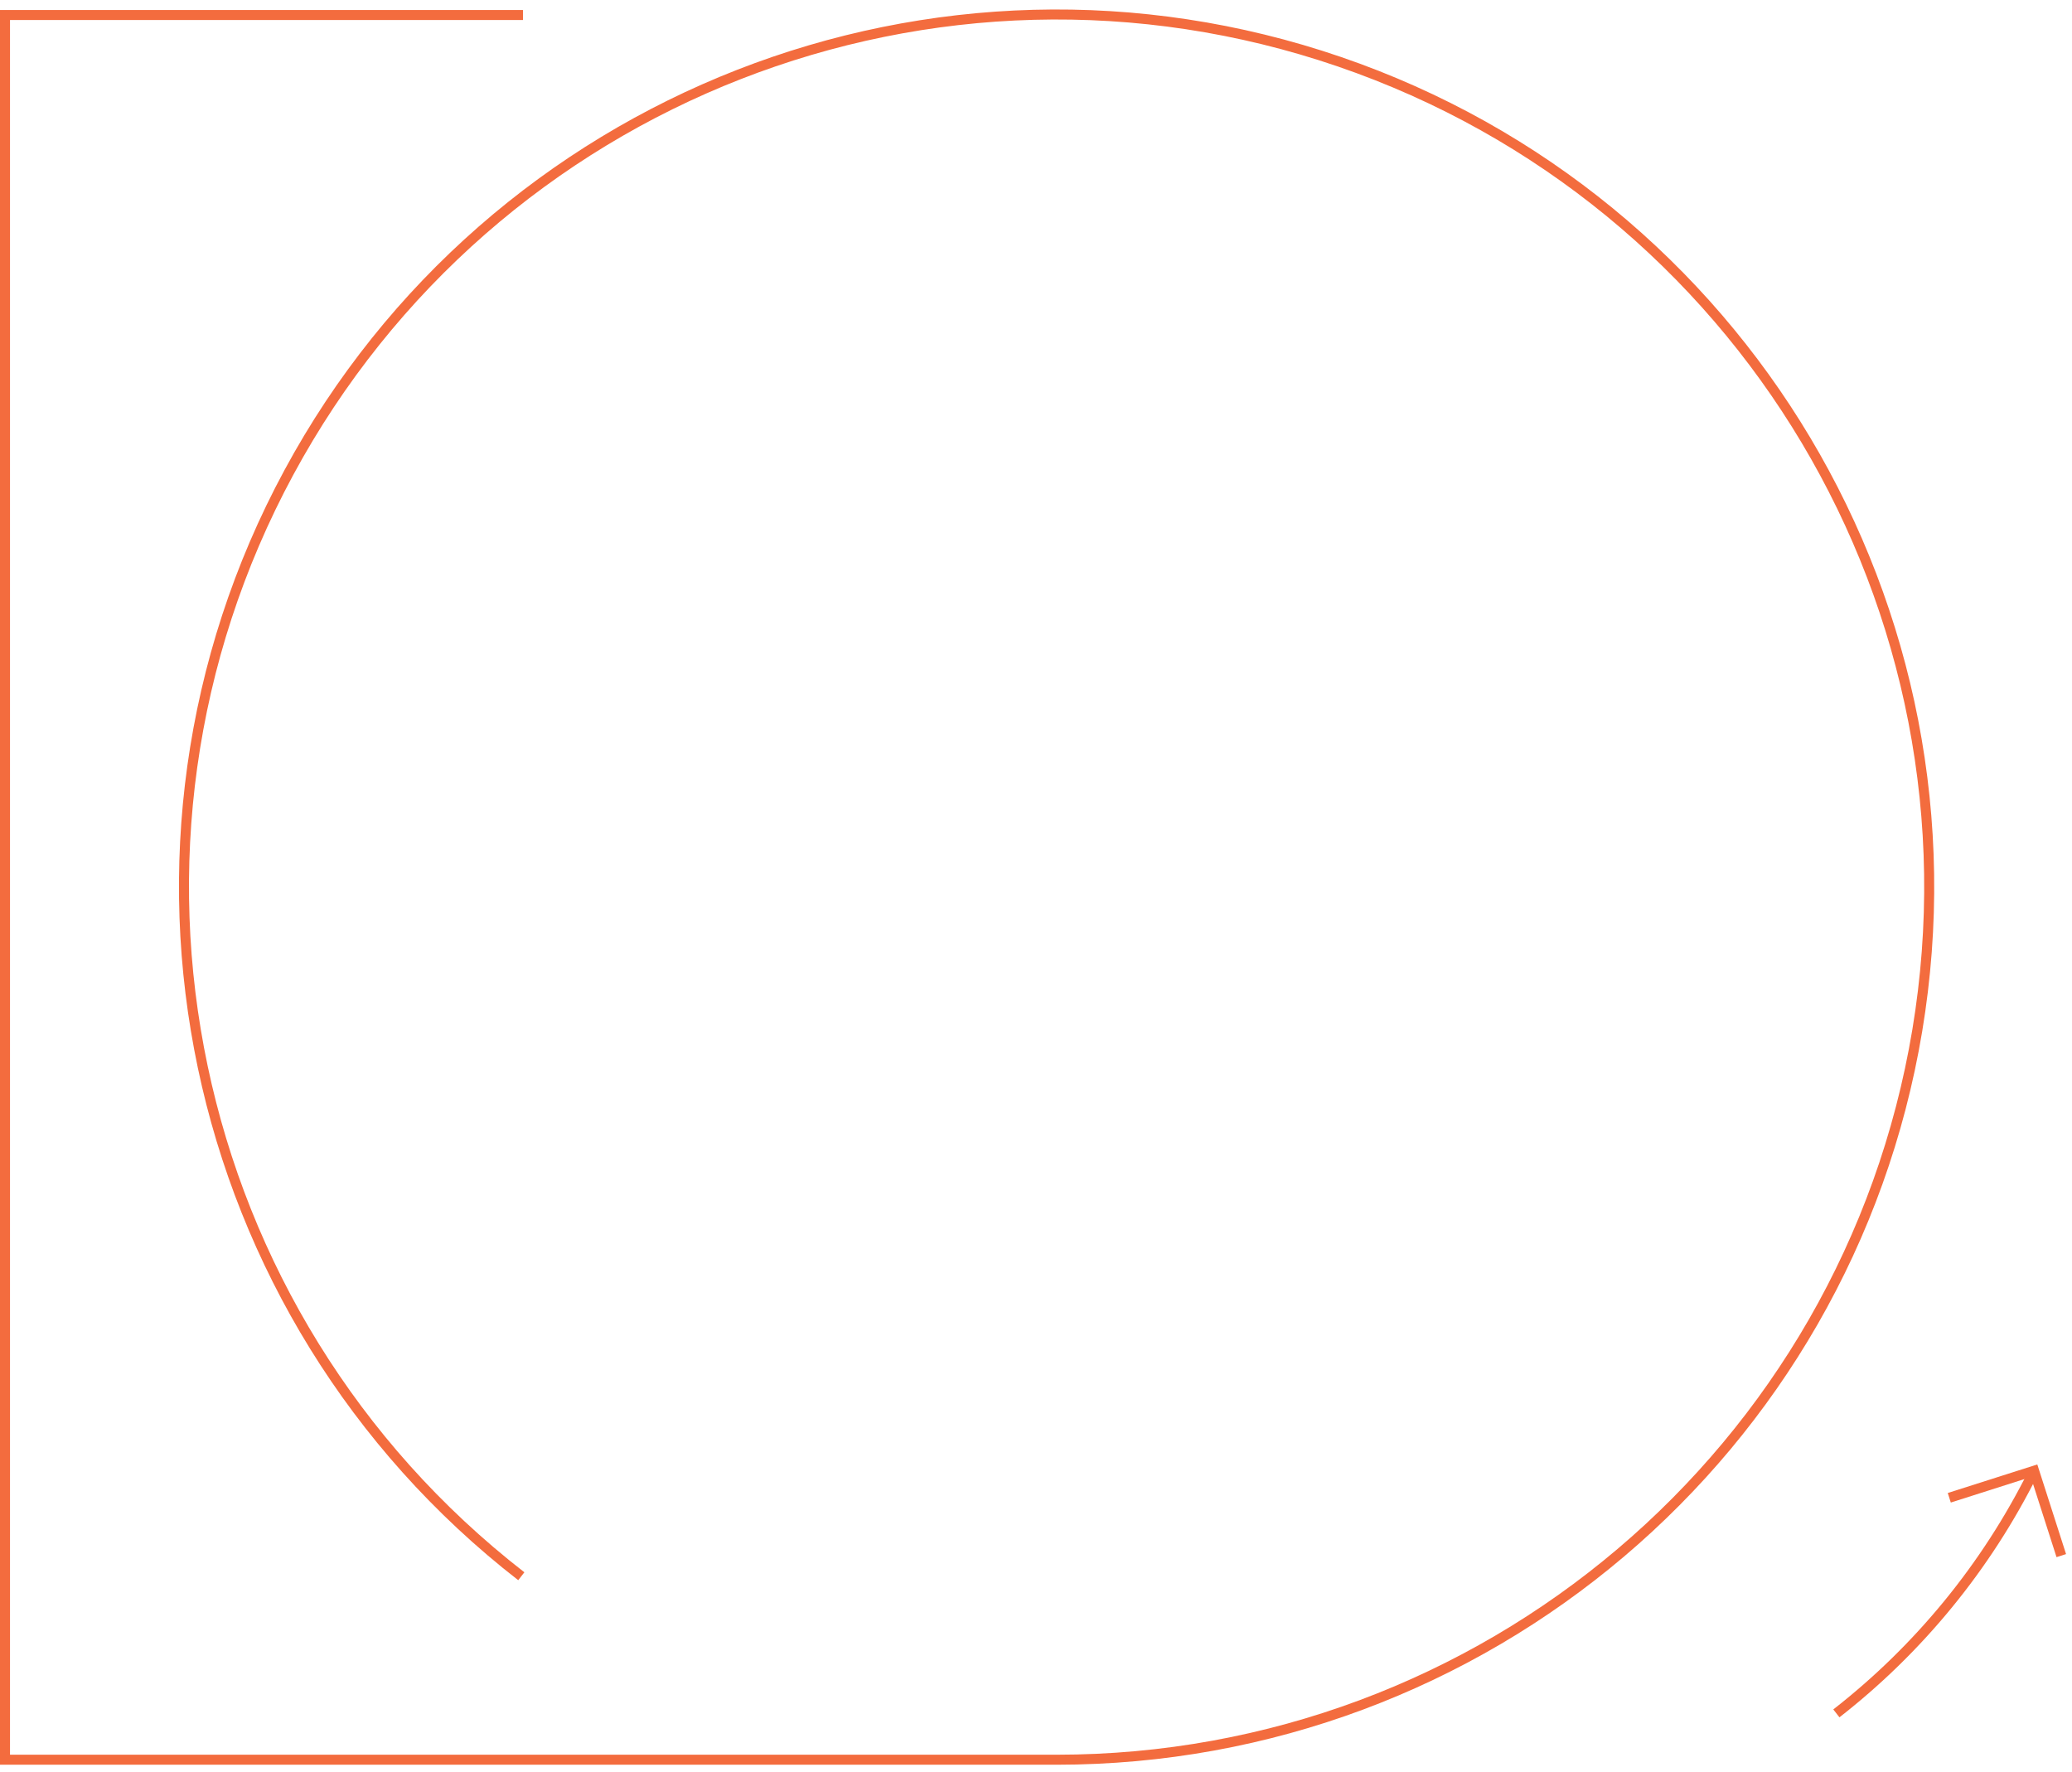 <?xml version="1.0" encoding="UTF-8"?>
<svg xmlns="http://www.w3.org/2000/svg" xmlns:xlink="http://www.w3.org/1999/xlink" viewBox="0 0 207 177">
  <!-- Generator: Sketch 51.3 (57544) - http://www.bohemiancoding.com/sketch -->
  <title>transform</title>
  <desc>Created with Sketch.</desc>
  <defs></defs>
  <g id="Page-1" stroke="none" stroke-width="1" fill="none" fill-rule="evenodd">
    <g id="transform" transform="translate(0, 1)" stroke="#F36C3E">
      <g id="arrow" transform="translate(183, 145)">
        <path d="M20.1,1.17 C15.423,10.533 8.713,18.733 0.46,25.17" id="Shape"></path>
        <polyline id="Shape" points="11.74 3.63 20.21 0.93 22.93 9.41"></polyline>
      </g>
      <path d="M52.25,0.5 L0.5,0.5 L0.5,174.8 L105.57,174.8 C148.182,174.793 184.543,143.98 191.542,101.947 C198.541,59.914 174.125,18.981 133.814,5.167 C93.503,-8.646 49.114,8.708 28.861,46.199 C8.608,83.691 18.428,130.329 52.08,156.47" id="circle-shape"></path>
    </g>
  </g>
</svg>
